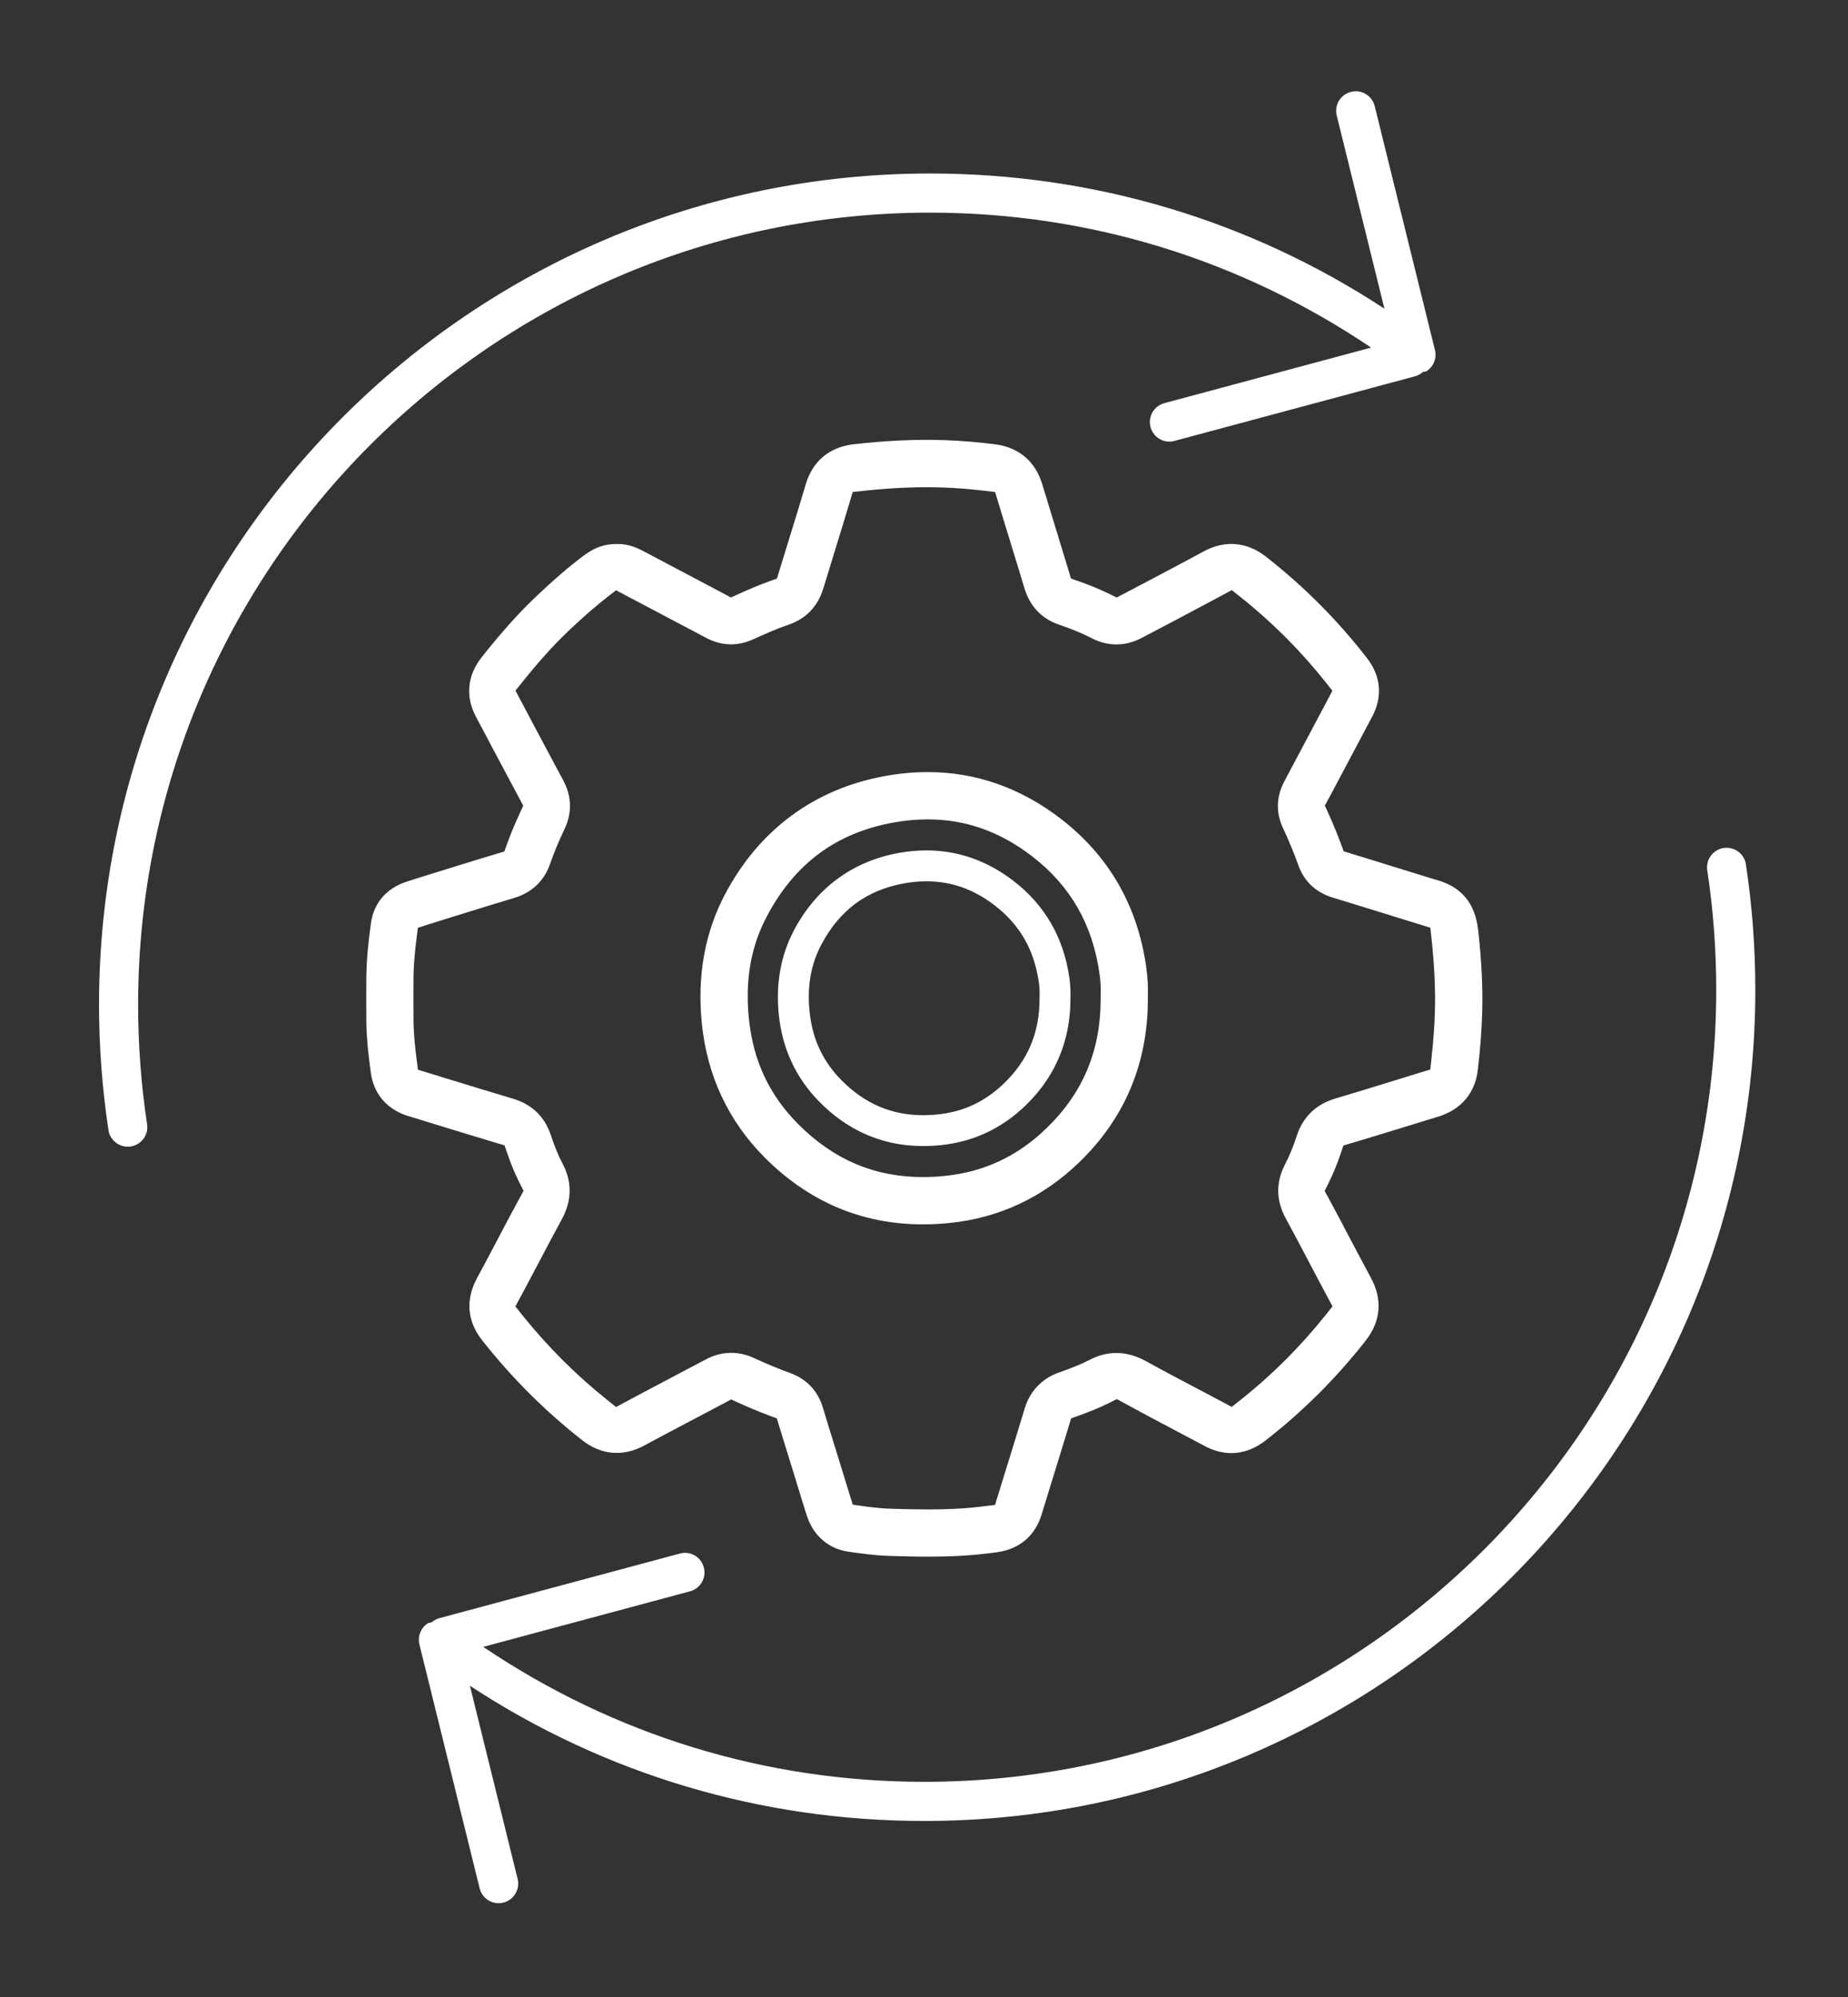 <?xml version="1.0" encoding="UTF-8"?>
<svg xmlns="http://www.w3.org/2000/svg" version="1.1" viewBox="0 0 56.675 61.239">
  <rect x="0" y="0" width="56.675" height="61.239" fill="#333333" stroke="none"/>
  <defs>
    <style>
      .cls-1 {
        fill: #fff;
      }
    </style>
  </defs>
  <g>
    <g id="Layer_1">
      <g>
        <g>
          <path class="cls-1" d="M45.335,28.534c-.092-.844-.52-1.355-1.31-1.562l-.012-.003c-.017-.005-.035-.01-.054-.017l-.42-.13c-.698-.216-1.397-.433-2.093-.646l-.236-.072-.086-.231c-.113-.305-.241-.615-.391-.948l-.102-.226.132-.241c.023-.042.045-.084.064-.12l.501-.943c.253-.476.506-.953.758-1.43.319-.602.264-1.233-.155-1.775-.892-1.157-1.938-2.208-3.11-3.124-.579-.453-1.253-.51-1.897-.163-.424.23-.869.465-1.261.673l-.322.17c-.289.153-.579.306-.87.458l-.223.117-.226-.11c-.288-.14-.594-.267-.938-.388l-.239-.084-.073-.242c-.137-.457-.278-.916-.415-1.361-.133-.43-.265-.861-.395-1.294-.209-.692-.718-1.124-1.432-1.217-.531-.068-1.054-.111-1.553-.129-.871-.03-1.788.011-2.805.127-.734.084-1.253.519-1.461,1.225-.158.538-.325,1.078-.487,1.601-.108.348-.215.696-.323,1.051l-.073.24-.236.085c-.344.123-.675.268-.953.394l-.222.1-.215-.113c-.131-.069-.261-.138-.392-.208l-.372-.197c-.578-.305-1.156-.611-1.733-.915-.277-.146-.534-.213-.79-.206l-.011 0c-.378.003-.67.107-1.007.359-.454.341-.918.739-1.459,1.254-.533.505-1.062,1.096-1.665,1.858-.441.556-.505,1.202-.181,1.818l.014.026c.203.383.406.767.61,1.151.13.245.261.49.392.735l.439.823-.103.224c-.163.354-.287.654-.392.944l-.085.236-.241.072c-.424.127-.851.259-1.264.387l-.503.156c-.328.101-.665.205-1.001.315-.616.204-1.001.659-1.084,1.28-.064.483-.133,1.046-.139,1.617-.004.459-.004.927 0,1.389.007.542.07,1.076.138,1.572.084.623.465,1.085,1.072,1.301l.011.004c.043.015.089.028.135.041l.012.003.742.228c.584.179,1.245.383,1.883.573l.245.073.083.242c.122.355.244.647.382.918l.119.234-.126.23c-.227.416-.45.84-.665,1.249-.208.396-.42.798-.634,1.192-.361.664-.308,1.325.155,1.912.902,1.146,1.936,2.177,3.072,3.067.577.451,1.249.509,1.892.163.525-.283,1.056-.563,1.569-.833l.058-.03c.276-.146.553-.291.829-.438l.216-.115.223.101c.331.15.641.279.948.394l.231.087.071.236c.096.319.195.638.292.948l.013.043c.044.141.088.282.131.422.044.144.088.287.132.431l.004.012c.089.292.181.595.277.892.193.604.667,1.016,1.268,1.101.379.054.807.116,1.24.13.388.012.804.023,1.217.023.711,0,1.3-.033,1.854-.104l.068-.008c.094-.011.2-.023.321-.047.609-.125,1.046-.525,1.228-1.124.099-.321.197-.641.296-.961l.035-.114c.166-.537.337-1.09.504-1.642l.072-.239.235-.085c.297-.108.616-.23.934-.39l.234-.118.23.126c.522.287,1.049.565,1.56.834.303.16.606.32.909.482.626.335,1.283.276,1.851-.164,1.136-.879,2.172-1.91,3.079-3.065.469-.597.525-1.264.164-1.929-.213-.393-.425-.797-.631-1.188l-.006-.011c-.212-.404-.431-.821-.658-1.239l-.124-.227.115-.232c.145-.292.272-.601.378-.917l.083-.246.249-.073c.536-.158,1.075-.324,1.596-.485.355-.11.706-.218,1.059-.325.704-.214,1.137-.725,1.218-1.439.077-.67.119-1.226.133-1.752.022-.753-.016-1.55-.12-2.51ZM44.006,31.004c-.012.442-.046.907-.106,1.462l-.035.327-.315.096c-.31.094-.619.19-.928.286-.541.167-1.101.34-1.655.503-.608.179-1.013.569-1.201,1.159-.097.302-.218.596-.362.875-.28.546-.27,1.101.03,1.65.231.423.46.859.681,1.28l.007.013c.192.365.388.74.588,1.11l.156.29-.205.258c-.782.98-1.667,1.863-2.63,2.623l-.256.202-.287-.153c-.237-.126-.474-.251-.711-.376l-.061-.032c-.515-.271-1.048-.552-1.571-.841-.583-.32-1.166-.334-1.732-.039-.29.151-.613.271-.947.39-.514.183-.883.574-1.041,1.1-.184.61-.377,1.233-.547,1.783l-.043.139c-.075.241-.149.483-.224.725l-.095.31-.376.045c-.55.071-1.11.093-1.679.093-.384,0-.772-.01-1.164-.022-.282-.009-.578-.046-.83-.08l-.313-.043-.095-.301c-.07-.224-.14-.451-.207-.673-.045-.149-.091-.299-.137-.448l-.141-.454c-.112-.361-.229-.734-.34-1.107-.153-.508-.499-.873-1.002-1.055-.356-.129-.72-.28-1.112-.461-.48-.223-1.002-.208-1.47.042-.336.179-.673.356-1.009.533l-.012.006c-.474.25-.964.508-1.445.767l-.289.156-.257-.205c-.964-.767-1.847-1.649-2.626-2.621l-.207-.258.157-.29c.197-.365.391-.734.579-1.09.223-.424.454-.863.689-1.292.312-.575.32-1.151.022-1.71-.129-.245-.244-.524-.362-.88-.189-.562-.579-.935-1.159-1.108-.664-.198-1.355-.41-1.964-.597l-.949-.291-.041-.319c-.042-.324-.09-.749-.095-1.169-.004-.453-.004-.91-0-1.36.004-.426.053-.86.094-1.19l.04-.315.302-.097c.254-.081.512-.161.765-.239l.514-.159c.449-.139.913-.283,1.37-.419.543-.161.925-.525,1.106-1.051.107-.313.245-.646.448-1.08.225-.481.212-.984-.038-1.455l-.398-.746c-.131-.245-.261-.489-.391-.733-.178-.335-.355-.67-.532-1.004l-.153-.289.205-.255c.516-.644.968-1.144,1.42-1.574.453-.43.836-.764,1.206-1.05l.254-.196.284.149c.527.278,1.055.557,1.582.835l.355.188c.186.099.371.197.551.291.46.243.953.257,1.428.042.364-.166.722-.325,1.084-.448.544-.184.907-.565,1.078-1.133.115-.381.232-.76.349-1.139.151-.487.305-.986.452-1.482l.094-.318.33-.035c.885-.095,1.684-.128,2.443-.102.409.014.837.048,1.271.1l.324.039.094.312c.115.381.232.761.349,1.141l.008.027c.147.476.298.968.445,1.459.17.567.531.948,1.074,1.131.38.129.706.265 1.0.415.497.255,1.025.25,1.527-.013.333-.174.667-.35,1.001-.527l.329-.174c.375-.198.761-.403,1.142-.608l.289-.156.257.204c.98.778,1.863,1.662,2.627,2.627l.202.255-1.32,2.487c-.018.034-.037.071-.057.107-.041.077-.088.164-.133.256-.21.438-.216.899-.017,1.333.194.417.352.8.482,1.167.175.49.535.832,1.043.988.737.225,1.476.454,2.213.683l.793.245.035.327c.091.858.124,1.569.104,2.236Z"></path>
          <path class="cls-1" d="M35.152,29.645c-.267-1.877-1.146-3.403-2.614-4.536-1.239-.954-2.61-1.435-4.088-1.435-.426,0-.86.04-1.304.12-2.163.39-3.86,1.642-4.908,3.621-.622,1.174-.862,2.509-.714,3.968.164,1.599.807,2.975,1.911,4.092,1.555,1.569,3.47,2.251,5.687,2.024,1.522-.155,2.86-.782,3.977-1.862,1.394-1.347,2.102-3.026,2.104-4.993,0-.038 0-.074.001-.111l0-.021c.001-.115.002-.243-.004-.378-.008-.156-.024-.317-.049-.489ZM33.756,30.494c-.001.053-.001.101-.001.149-.002,1.581-.546,2.873-1.662,3.951-.89.861-1.91,1.339-3.117,1.462-.23.024-.455.035-.675.035-1.487,0-2.747-.539-3.835-1.637-.878-.887-1.369-1.94-1.499-3.219-.12-1.186.06-2.213.553-3.142.856-1.616,2.126-2.556,3.884-2.873.355-.064.706-.096,1.044-.096,1.168,0,2.217.371,3.207,1.133,1.174.906,1.849,2.082,2.064,3.594.018.126.031.246.036.352.004.092.003.188.002.29Z"></path>
          <path class="cls-1" d="M32.795,29.979c-.174-1.228-.749-2.225-1.709-2.966-.81-.624-1.706-.938-2.673-.938-.278,0-.563.026-.852.078-1.414.255-2.524,1.074-3.209,2.367-.407.767-.564,1.64-.467,2.594.107,1.045.527,1.945,1.25,2.675,1.016,1.026,2.269,1.472,3.718,1.323.995-.101,1.87-.511,2.6-1.217.911-.88,1.374-1.979,1.376-3.264,0-.025 0-.049 0-.073l0-.014c.001-.075.002-.159-.002-.247-.005-.102-.016-.207-.032-.32ZM31.882,30.533c-0.0.034-.001.066-.001.098-.001,1.034-.357,1.879-1.087,2.584-.582.563-1.249.876-2.038.956-.15.015-.298.023-.441.023-.972,0-1.796-.353-2.507-1.071-.574-.58-.895-1.268-.98-2.105-.079-.775.039-1.447.361-2.055.559-1.057,1.39-1.671,2.54-1.878.232-.042.462-.063.682-.063.764,0,1.45.242,2.097.741.768.592,1.209,1.361,1.35,2.35.012.083.02.161.023.23.003.06.002.123.002.19Z"></path>
        </g>
        <path class="cls-1" d="M53.545,26.504c-.05-.328-.359-.551-.683-.503-.328.05-.553.355-.503.683.183,1.207.275,2.44.275,3.666,0,13.39-10.895,24.284-24.284,24.284-4.878,0-9.524-1.438-13.53-4.138l6.341-1.703c.32-.086.51-.415.424-.734-.086-.321-.416-.514-.735-.424l-7.381,1.982c-.088.024-.164.069-.229.125-.042.016-.087.01-.126.036-.211.14-.312.397-.251.644l1.847,7.477c.067.273.312.457.582.457.048,0,.096-.006.145-.019.321-.079.518-.404.438-.726l-1.463-5.922c4.143,2.717,8.929,4.145,13.938,4.145,14.052,0,25.483-11.432,25.483-25.483,0-1.286-.097-2.58-.289-3.846Z"></path>
        <path class="cls-1" d="M3.325,34.65c.05.328.359.551.683.503.328-.05.553-.355.503-.683-.183-1.207-.275-2.44-.275-3.666,0-13.39,10.895-24.284,24.284-24.284,4.878,0,9.524,1.438,13.53,4.138l-6.341,1.703c-.32.086-.51.415-.424.734.086.321.416.514.735.424l7.381-1.982c.088-.024.164-.069.229-.125.042-.016.087-.01.126-.036.211-.14.312-.397.251-.644l-1.847-7.477c-.067-.273-.312-.457-.582-.457-.048,0-.096.006-.145.019-.321.079-.518.404-.438.726l1.463,5.922c-4.143-2.717-8.929-4.145-13.938-4.145-14.052,0-25.483,11.432-25.483,25.483,0,1.286.097,2.58.289,3.846Z"></path>
      </g>
    </g>
  </g>
</svg>
